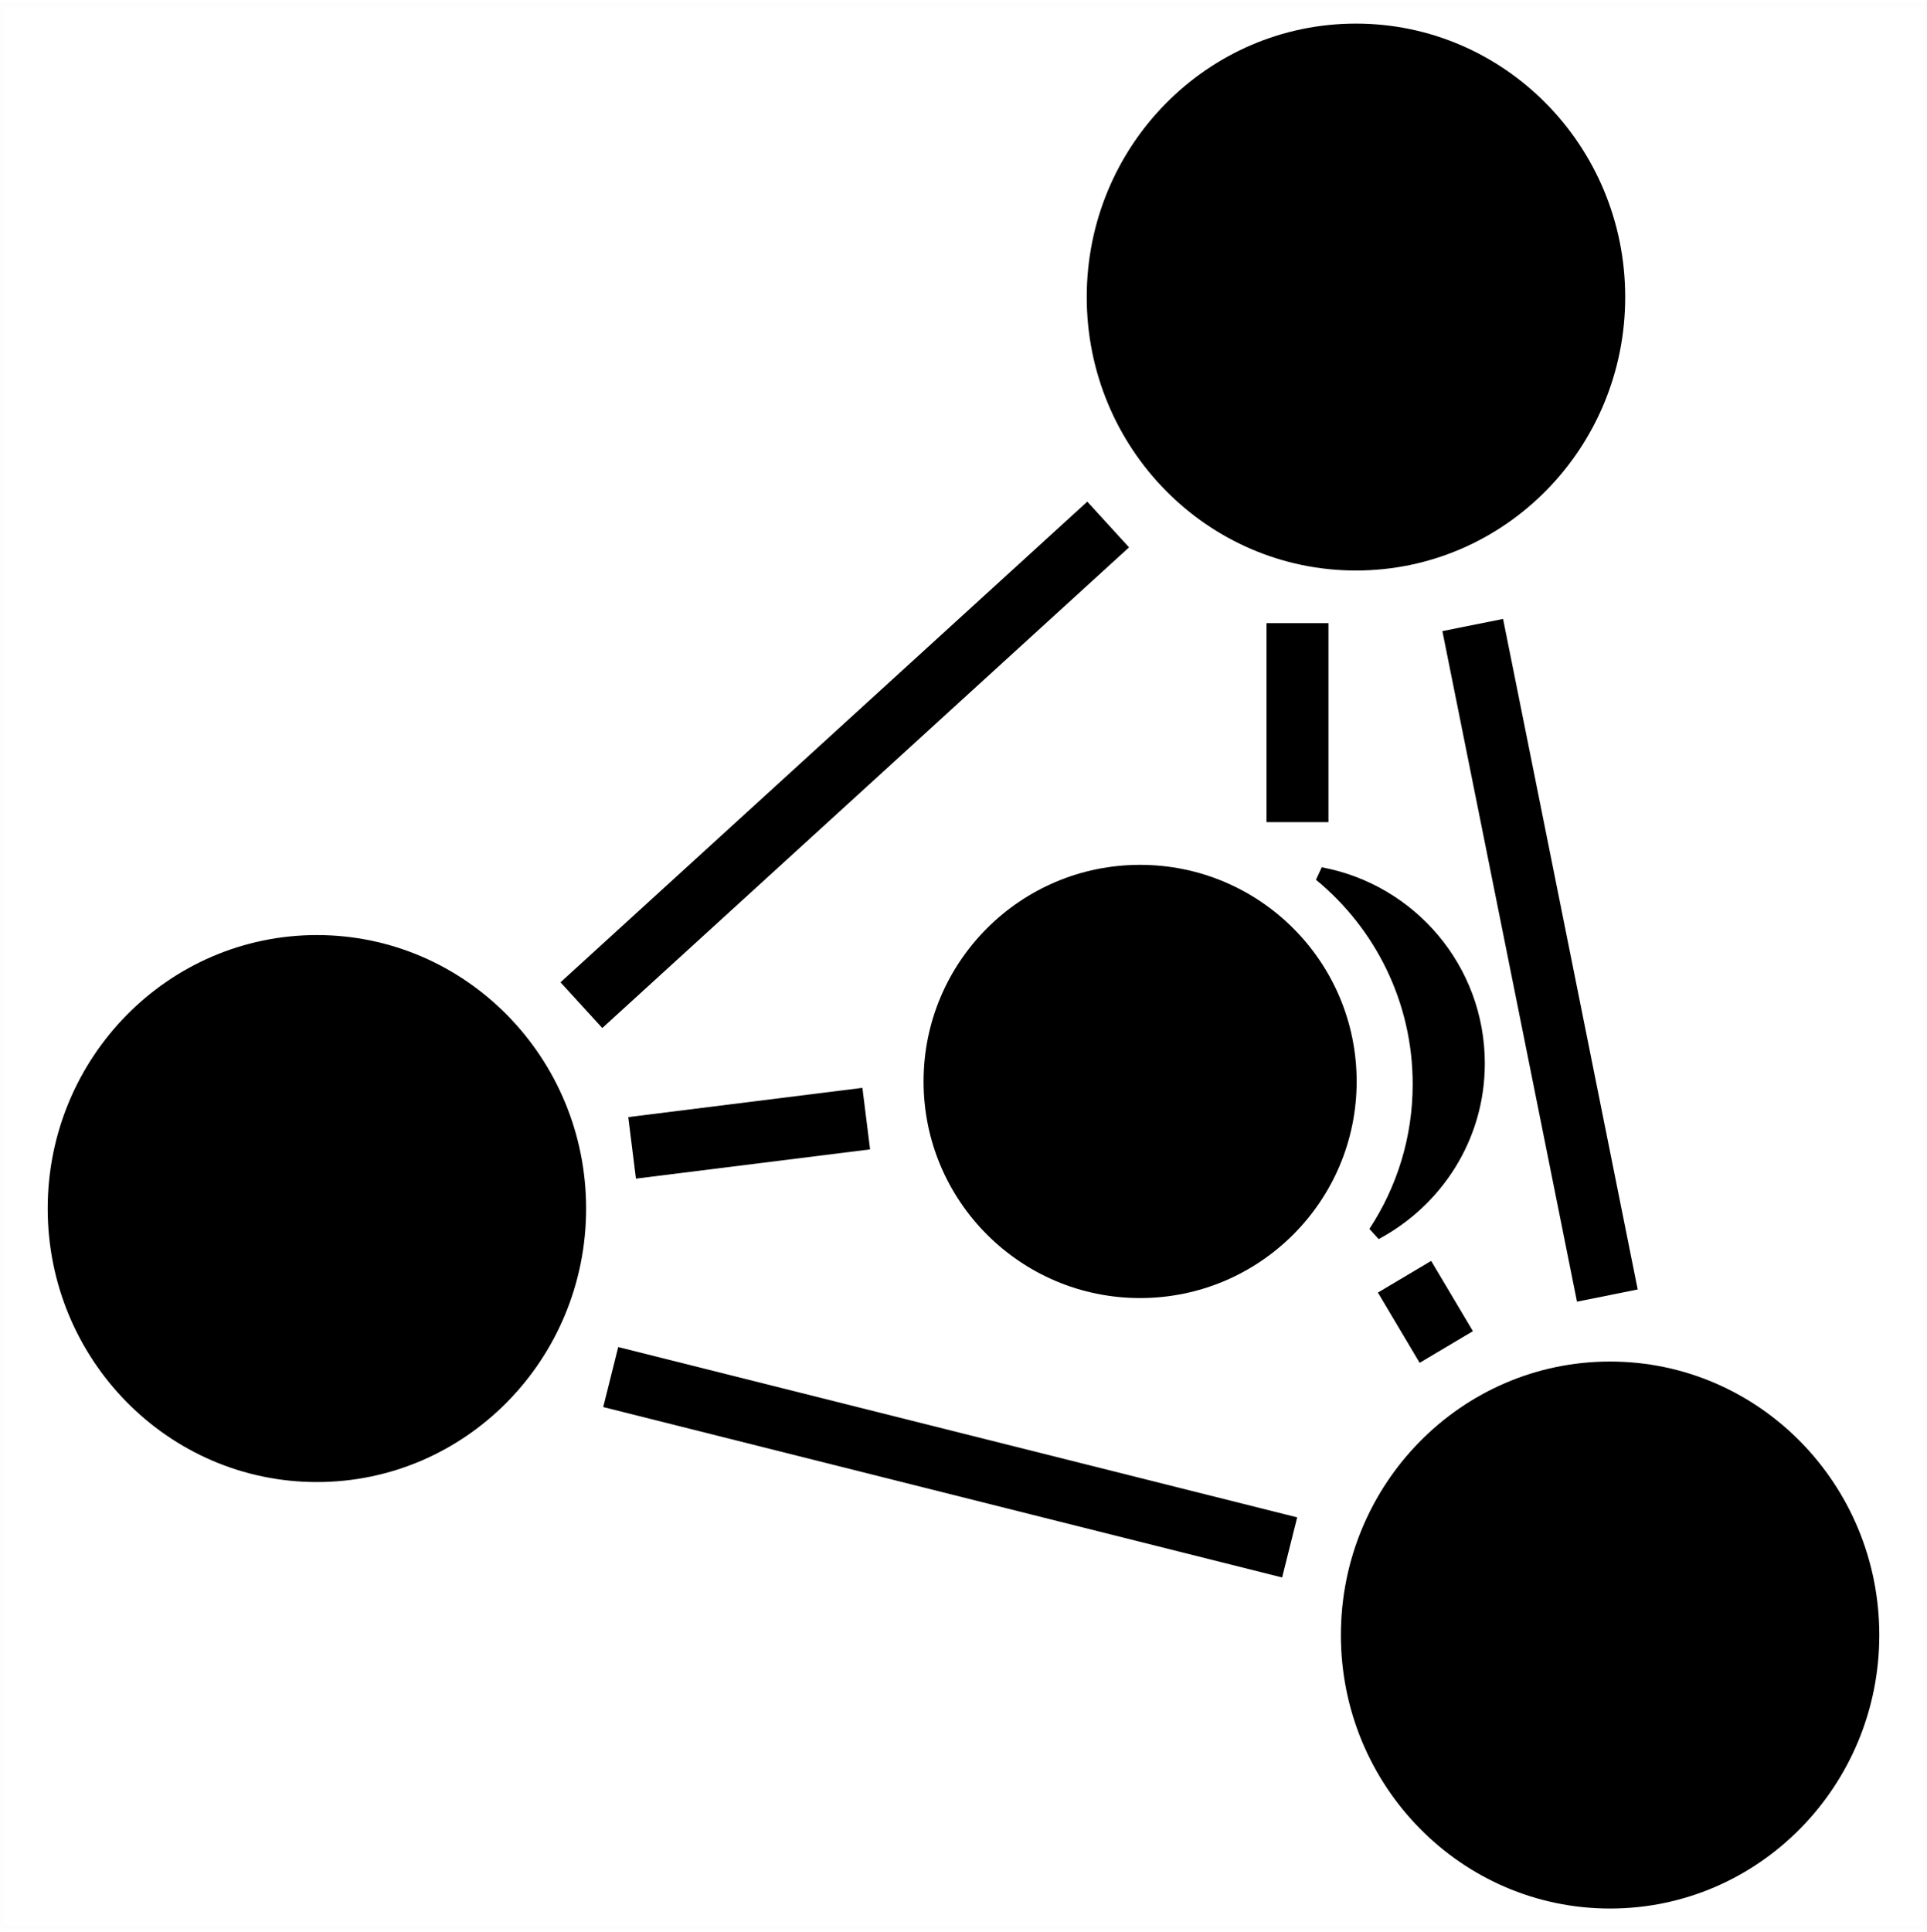 <?xml version="1.0" encoding="UTF-8" standalone="no"?>
<!DOCTYPE svg PUBLIC "-//W3C//DTD SVG 1.1//EN" "http://www.w3.org/Graphics/SVG/1.1/DTD/svg11.dtd">
<!--Generated by Intaglio, www.PurgatoryDesign.com-->
<svg version="1.1" viewBox="101,122,404,405" width="404" height="405" xmlns="http://www.w3.org/2000/svg" xmlns:xlink="http://www.w3.org/1999/xlink"><g><path fill="none" stroke="#000100" stroke-opacity="0.01" d="M101.5,526 L504.5,526 L504.5,123 L101.5,123 L101.5,526"/><g><path d="M218.512,327.901 L328.952,227.149 L337.704,236.732 L227.273,337.484 Z"/><path d="M403.399,254.289 L416.125,251.735 L444.347,392.284 L431.621,394.847 Z"/><path d="M227.466,416.936 L230.617,404.358 L372.958,440.06 L369.798,452.656 Z"/><path d="M232.72,356.155 L281.806,350.025 L283.416,362.925 L234.33,369.054 Z"/><path d="M366.529,252.621 L379.514,252.621 L379.514,294.331 L366.529,294.331 Z"/><path d="M389.88,392.939 L401.047,386.299 L409.8,401.025 L398.632,407.665 Z"/><path fill-rule="evenodd" d="M223.881,375.328 C223.881,406.979,198.61,432.656,167.436,432.656 C136.27,432.656,111,406.979,111,375.328 C111,343.678,136.27,318.001,167.436,318.001 C198.61,318.001,223.881,343.678,223.881,375.328"/><path fill-rule="evenodd" d="M441.726,184.267 C441.726,215.918,416.455,241.586,385.272,241.586 C354.107,241.586,328.836,215.918,328.836,184.267 C328.836,152.617,354.107,126.948,385.272,126.948 C416.455,126.948,441.726,152.617,441.726,184.267"/><path fill-rule="evenodd" d="M495,464.724 C495,496.375,469.73,522.052,438.555,522.052 C407.381,522.052,382.119,496.375,382.119,464.724 C382.119,433.074,407.381,407.396,438.555,407.396 C469.73,407.396,495,433.074,495,464.724"/><path fill-rule="evenodd" d="M377.832,305.256 C390.541,315.688,398.661,331.522,398.661,349.26 C398.661,360.774,395.216,371.466,389.338,380.417 C402.055,373.613,410.807,360.359,410.807,344.914 C410.807,325.141,396.601,308.762,377.832,305.256"/><path fill="none" stroke="#000" stroke-width="2.978" d="M377.832,305.256 C390.541,315.688,398.661,331.522,398.661,349.26 C398.661,360.774,395.216,371.466,389.338,380.417 C402.055,373.613,410.807,360.359,410.807,344.914 C410.807,325.141,396.601,308.762,377.832,305.256 Z"/><path d="M385.425,348.681 C385.425,373.752,365.098,394.088,340.018,394.088 C314.947,394.088,294.629,373.752,294.629,348.681 C294.629,323.61,314.947,303.283,340.018,303.283 C365.098,303.283,385.425,323.61,385.425,348.681"/></g></g></svg>

